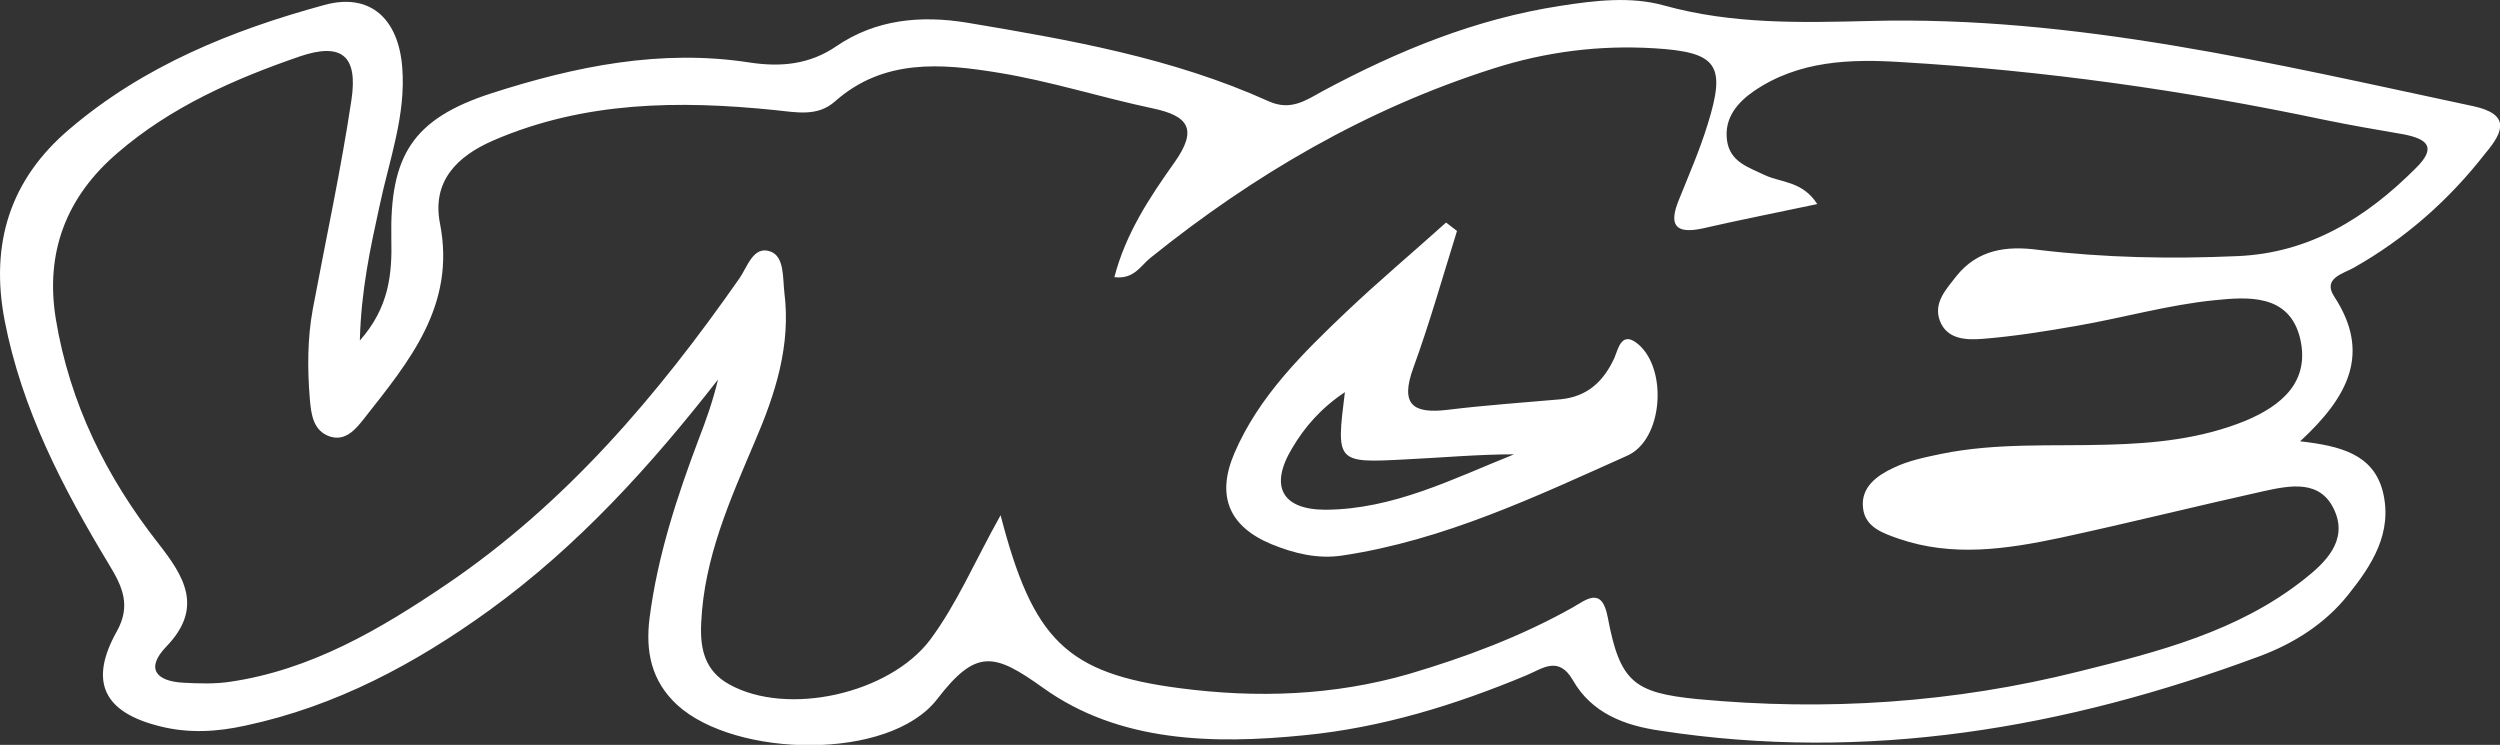 <?xml version="1.0" encoding="utf-8"?>
<!-- Generator: Adobe Illustrator 18.0.0, SVG Export Plug-In . SVG Version: 6.00 Build 0)  -->
<!DOCTYPE svg PUBLIC "-//W3C//DTD SVG 1.1//EN" "http://www.w3.org/Graphics/SVG/1.1/DTD/svg11.dtd">
<svg version="1.1" id="Laag_1" xmlns="http://www.w3.org/2000/svg" xmlns:xlink="http://www.w3.org/1999/xlink" x="0px" y="0px"
	 viewBox="-0.1 356 595.4 177.4" enable-background="new -0.1 356 595.4 177.4" xml:space="preserve">
<rect x="-0.1" y="356" width="595.4" height="177.4" fill="#333333" stroke="none"/>
<path fill="#FFFFFF" d="M589,381.3c-47.5-10.1-94.8-21.6-143.8-20.3c-16.6,0.4-32.8,0.8-49-3.7c-7.9-2.2-16.4-1.2-24.7,0.1
	c-20.2,3.1-38.7,10.7-56.6,20.3c-4,2.2-7.6,4.8-12.9,2.4c-22.8-10.3-47.3-14.6-71.8-18.7c-11-1.8-21.7-0.8-31.1,5.6
	c-6.4,4.4-13.3,5-20.6,3.9c-21.2-3.3-41.6,0.9-61.5,7.3c-18.9,6.1-24.3,14.9-23.9,34.7c0.2,8.3-0.5,16.3-7.5,24.2
	c0.3-12,2.5-22,4.7-32.1c2.3-10.9,6.3-21.5,5.4-32.9c-0.9-11.8-7.8-17.9-18.6-14.9c-22,6-43,14.5-60.6,29.5
	C2.3,398.7-2.5,414,1,432.3c4.1,21.2,13.9,40,24.9,58.2c3.1,5.1,5.3,9.7,1.8,15.9c-6.7,12-3.1,19.3,10.4,22.6
	c6.8,1.7,13.5,1.3,20.3-0.2c21.5-4.6,40.4-14.7,58.1-27.5c21.1-15.3,38.4-34.4,54.4-54.9c-1.2,5-2.8,9.6-4.6,14.2
	c-5.2,13.8-9.8,27.8-11.7,42.6c-1,7.9,0.4,15,6.6,20.7c13.8,12.6,50.5,13.4,61.9-1.4c9.3-12.1,13.6-11,25.2-2.7
	c18.1,13,40.5,13.5,62.3,11.3c18.4-1.8,35.9-7.2,52.9-14.3c3.8-1.6,7.6-4.7,11,1.2c4.5,7.9,12.4,10.8,20.7,12
	c49.2,7.6,96.6-0.5,142.8-17.7c8.1-3,15.6-7.7,21.1-14.6c5.7-7.1,10.7-14.8,8.3-24.6c-2.3-9-10.2-10.9-19.7-12
	c11.6-10.7,16.9-21.1,8.1-34.5c-2.8-4.3,2.1-5.4,4.6-6.8c12.4-7,22.8-16.2,31.5-27.4C596.3,387.2,597.6,383.2,589,381.3z
	 M575.2,396.1c-11.8,11.8-25.3,20.2-42.5,20.9c-15.8,0.7-31.6,0.4-47.4-1.5c-7.5-1-14.4-0.1-19.5,6.3c-2.4,3.1-5.5,6.3-3.9,10.6
	c1.7,4.5,6.4,4.6,10.2,4.3c7.5-0.6,15-1.8,22.4-3.1c11-1.9,21.8-5,32.8-6.1c7.9-0.8,17.8-1.6,20.4,9.1c2.4,10.3-4.4,16-13,19.6
	c-10.5,4.3-21.6,5.4-32.7,5.7c-13.3,0.4-26.6-0.5-39.8,2.2c-3.8,0.8-7.8,1.6-11.3,3.3c-3.9,1.8-7.9,4.6-7.3,9.6
	c0.5,4.6,4.8,6,8.5,7.3c12.8,4.4,25.6,2.5,38.4-0.2c16.2-3.5,32.2-7.5,48.4-11.1c6.4-1.4,13.7-2.9,17,4.6c3.2,7.2-2.2,12.4-7.3,16.4
	c-15.7,12.4-34.6,17.2-53.5,21.9c-29.9,7.5-60.2,9.5-90.9,6.6c-15.2-1.5-18.5-4.1-21.4-19.5c-1.4-7.5-5.2-4.1-8.4-2.3
	c-12.3,6.9-25.4,11.8-38.9,15.8c-18,5.2-36.3,5.8-54.6,3.4c-27-3.5-35-11.5-42.7-41.2c-6.2,11.1-10.4,21.1-16.8,29.7
	c-9.7,12.8-33.9,18.3-47.8,10.6c-6-3.3-7-8.7-6.7-14.7c0.7-15.5,6.9-29.3,12.8-43.2c4.9-11.4,8.6-22.9,7-35.5
	c-0.4-3.6,0-8.5-3.3-9.7c-4.1-1.5-5.5,3.7-7.4,6.4c-19.5,27.9-41.3,53.6-69.8,72.9c-15.8,10.7-32.3,20.4-51.7,23.2
	c-3.5,0.5-7.2,0.4-10.8,0.2c-6.5-0.3-9.3-3.3-4.2-8.6c9-9.3,4.2-16.8-1.9-24.6c-12.4-15.8-21.1-33.4-24.4-53.4
	c-2.6-15.9,2.5-29.1,14.6-39.5c12.7-11,27.9-17.7,43.6-23.1c9.8-3.3,13.8-0.2,12.2,10.4c-2.5,16.7-6.1,33.2-9.2,49.8
	c-1.3,7.1-1.3,14.3-0.7,21.5c0.3,3.6,0.8,7.6,4.9,8.9c3.7,1.1,6.1-1.9,8-4.3c10.7-13.6,21.9-26.9,18.1-46.4
	c-2-10.1,4-16.1,12.8-19.9c21.6-9.3,44.1-9.5,66.8-7.2c5.1,0.5,10.2,1.7,14.4-2c11.6-10.3,25.4-9.1,38.9-6.9
	c12.4,2,24.5,5.9,36.8,8.5c8.6,1.8,10.8,5,5.2,12.9c-5.9,8.3-11.6,16.9-14.3,27.3c4.7,0.6,6.3-2.8,8.6-4.6
	c24.6-19.8,51.5-35.5,81.7-45.1c12.5-4,25.3-5.6,38.3-4.8c15.1,0.9,17.1,4,12.7,18.1c-1.9,6.2-4.5,12.1-6.9,18.1
	c-2.4,5.9-0.8,8.1,5.7,6.7c8.7-2,17.4-3.7,27.3-5.8c-3.5-5.5-8.7-5.1-12.5-6.9c-3.9-1.9-8.3-3.1-9-8.3c-0.7-5.3,2.5-9,6.4-11.7
	c10.7-7.3,23-7.7,35.3-6.9c33.8,2,67.2,6.7,100.4,13.7c6.3,1.3,12.7,2.4,19.1,3.5C577.9,389.1,580.4,391,575.2,396.1z M390.2,438.1
	c-4.1-3.6-4.9,1-5.8,3.1c-2.6,5.7-6.5,9.3-12.9,9.9c-8.9,0.8-17.9,1.4-26.8,2.5c-8.3,1-11.4-1.2-8.2-10c3.9-10.7,7-21.7,10.4-32.6
	c-0.9-0.7-1.7-1.3-2.6-2c-7.9,7.1-16.1,14-23.8,21.3c-10.4,9.9-20.8,20.1-26.6,33.6c-4.4,10.2-1.3,17.5,8.8,21.7
	c5.4,2.2,11,3.6,16.9,2.7c24.1-3.6,46-14,67.9-23.8C395.9,460.7,397.1,444.2,390.2,438.1z M315.6,477.4c-10.4,0-13.4-5.6-8-14.6
	c3-5.1,6.9-9.6,12.6-13.4c-2.1,16.8-2.1,16.9,14.6,16c8.5-0.4,17.1-1.2,25.7-1.2C346,470,331.8,477.3,315.6,477.4z"/>
</svg>
